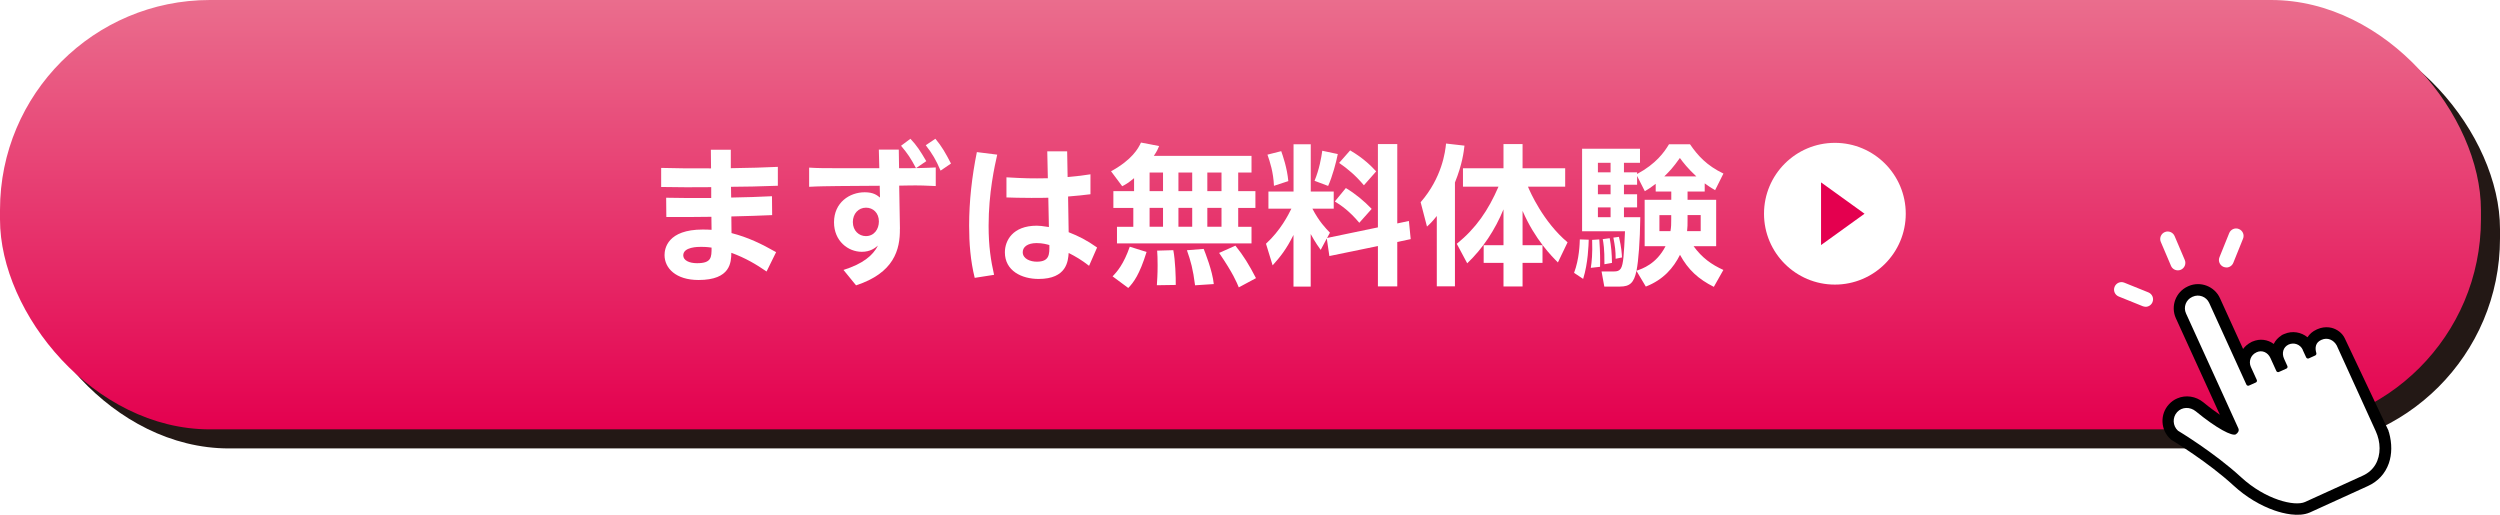 <?xml version="1.0" encoding="UTF-8"?>
<svg id="_レイヤー_2" data-name="レイヤー 2" xmlns="http://www.w3.org/2000/svg" xmlns:xlink="http://www.w3.org/1999/xlink" viewBox="0 0 430 88.55">
  <defs>
    <style>
      .cls-1 {
        fill: url(#linear-gradient-2);
      }

      .cls-1, .cls-2 {
        mix-blend-mode: multiply;
      }

      .cls-1, .cls-2, .cls-3, .cls-4, .cls-5, .cls-6, .cls-7, .cls-8, .cls-9 {
        stroke-width: 0px;
      }

      .cls-2 {
        fill: url(#linear-gradient-4);
      }

      .cls-10 {
        filter: url(#luminosity-noclip-3);
      }

      .cls-11 {
        mask: url(#mask);
      }

      .cls-3 {
        fill: url(#linear-gradient);
      }

      .cls-12 {
        filter: url(#luminosity-noclip);
      }

      .cls-4 {
        fill: url(#linear-gradient-3);
      }

      .cls-5 {
        fill: url(#linear-gradient-5);
      }

      .cls-13 {
        mask: url(#mask-3);
      }

      .cls-14 {
        mask: url(#mask-2);
      }

      .cls-15 {
        mask: url(#mask-1);
      }

      .cls-7 {
        fill: #231815;
      }

      .cls-8 {
        fill: #e4004f;
      }

      .cls-9 {
        fill: #fff;
      }
    </style>
    <linearGradient id="linear-gradient" x1="213.36" y1="73.85" x2="213.36" y2="0" gradientUnits="userSpaceOnUse">
      <stop offset="0" stop-color="#e4004f"/>
      <stop offset="1" stop-color="#ea6d8d"/>
    </linearGradient>
    <filter id="luminosity-noclip" x="5.14" y="4.97" width="44" height="44" color-interpolation-filters="sRGB" filterUnits="userSpaceOnUse">
      <feFlood flood-color="#fff" result="bg"/>
      <feBlend in="SourceGraphic" in2="bg"/>
    </filter>
    <filter id="luminosity-noclip-2" x="5.14" y="-15369.02" width="44" height="32766" color-interpolation-filters="sRGB" filterUnits="userSpaceOnUse">
      <feFlood flood-color="#fff" result="bg"/>
      <feBlend in="SourceGraphic" in2="bg"/>
    </filter>
    <mask id="mask-1" x="5.14" y="-15369.02" width="44" height="32766" maskUnits="userSpaceOnUse"/>
    <linearGradient id="linear-gradient-2" x1="5116.58" y1="1934.33" x2="5116.58" y2="1967.79" gradientTransform="translate(-4972.76 2262.94) rotate(-45)" gradientUnits="userSpaceOnUse">
      <stop offset="0" stop-color="#fff"/>
      <stop offset="1" stop-color="#0d0d0d"/>
    </linearGradient>
    <mask id="mask" x="5.14" y="4.97" width="44" height="44" maskUnits="userSpaceOnUse">
      <g class="cls-12">
        <g class="cls-15">
          <path class="cls-1" d="M45.69,8.43c6.53,6.53,3.52,20.13-6.72,30.38-10.25,10.24-23.85,13.25-30.38,6.72-6.53-6.53-3.52-20.13,6.72-30.38,10.24-10.25,23.85-13.26,30.38-6.72Z"/>
        </g>
      </g>
    </mask>
    <linearGradient id="linear-gradient-3" x1="5116.58" y1="1934.33" x2="5116.58" y2="1967.79" gradientTransform="translate(-4972.76 2262.94) rotate(-45)" gradientUnits="userSpaceOnUse">
      <stop offset="0" stop-color="#fceae7"/>
      <stop offset="1" stop-color="#fff"/>
    </linearGradient>
    <filter id="luminosity-noclip-3" x="388.05" y="34.48" width="33.14" height="33.14" color-interpolation-filters="sRGB" filterUnits="userSpaceOnUse">
      <feFlood flood-color="#fff" result="bg"/>
      <feBlend in="SourceGraphic" in2="bg"/>
    </filter>
    <filter id="luminosity-noclip-4" x="388.05" y="-15369.02" width="33.14" height="32766" color-interpolation-filters="sRGB" filterUnits="userSpaceOnUse">
      <feFlood flood-color="#fff" result="bg"/>
      <feBlend in="SourceGraphic" in2="bg"/>
    </filter>
    <mask id="mask-3" x="388.05" y="-15369.02" width="33.14" height="32766" maskUnits="userSpaceOnUse"/>
    <linearGradient id="linear-gradient-4" x1="5366.48" y1="12012.02" x2="5366.48" y2="12033.23" gradientTransform="translate(5112.69 12348.39) rotate(-45) scale(1 -1)" xlink:href="#linear-gradient-2"/>
    <mask id="mask-2" x="388.05" y="34.48" width="33.14" height="33.14" maskUnits="userSpaceOnUse">
      <g class="cls-10">
        <g class="cls-13">
          <path class="cls-2" d="M419.39,36.27c-4.14-4.14-14.11-.89-22.27,7.27-8.16,8.16-11.41,18.13-7.27,22.27,4.14,4.14,14.11.89,22.27-7.27,8.16-8.16,11.41-18.13,7.27-22.27Z"/>
        </g>
      </g>
    </mask>
    <linearGradient id="linear-gradient-5" x1="5366.48" y1="12012.02" x2="5366.48" y2="12033.23" gradientTransform="translate(5112.69 12348.39) rotate(-45) scale(1 -1)" xlink:href="#linear-gradient-3"/>
  </defs>
  <g id="_定規" data-name="定規">
    <g>
      <rect class="cls-7" x="3.28" y="3.28" width="426.72" height="73.85" rx="36.11" ry="36.11"/>
      <rect class="cls-3" x="0" y="0" width="426.72" height="73.85" rx="36.11" ry="36.11"/>
      <g class="cls-11">
        <path class="cls-4" d="M45.69,8.43c6.53,6.53,3.52,20.13-6.72,30.38-10.25,10.24-23.85,13.25-30.38,6.72-6.53-6.53-3.52-20.13,6.72-30.38,10.24-10.25,23.85-13.26,30.38-6.72Z"/>
      </g>
      <g class="cls-14">
        <path class="cls-5" d="M419.39,36.27c-4.14-4.14-14.11-.89-22.27,7.27-8.16,8.16-11.41,18.13-7.27,22.27,4.14,4.14,14.11.89,22.27-7.27,8.16-8.16,11.41-18.13,7.27-22.27Z"/>
      </g>
      <g>
        <path class="cls-9" d="M114.58,34.01c3.02.05,3.12.05,7.75.05v-1.87c-4.03.03-4.5.03-8.61-.03v-3.28c3.43.08,3.95.08,8.58.08l-.03-3.2h3.43v3.17c4.24-.08,4.71-.08,8.09-.23v3.25c-4.42.13-4.52.16-8.06.18l.03,1.85c3.51-.08,3.87-.08,7.02-.23l.03,3.25c-2.96.13-3.38.13-7.02.23l.03,2.86c2.83.73,5.1,1.82,7.67,3.28l-1.64,3.33c-1.82-1.25-3.56-2.29-6.06-3.22-.03,1.61-.1,4.68-5.64,4.68-3.9,0-5.85-2.03-5.85-4.29,0-1.12.52-4.39,6.58-4.39.7,0,1.12.03,1.51.05l-.03-2.24c-3.82.05-4.65.05-7.75.03l-.03-3.3ZM120.56,42.46c-.49,0-3.04,0-3.04,1.46,0,.86,1.01,1.35,2.37,1.35,2.5,0,2.5-1.01,2.5-2.68-.83-.13-1.53-.13-1.82-.13Z"/>
        <path class="cls-9" d="M154.78,39.36c.05,3.59-1.01,7.59-7.54,9.72l-2.16-2.65c3.28-1.04,5.04-2.44,5.93-4.19-.52.42-1.3,1.07-2.78,1.07-2.37,0-4.78-1.87-4.78-5.07,0-3.41,2.68-5.17,5.28-5.17,1.53,0,2.13.52,2.63.91l-.05-2.03-7.07.05c-1.87.03-3.38.03-5.07.13v-3.3c1.38.1,3.02.1,5.02.1h7.05l-.08-3.2h3.43l.05,3.2h1.79c.55,0,2.83-.03,4.52-.13v3.2c-1.27-.08-3.2-.13-4.52-.1l-1.77.03.13,7.44ZM148.95,35.72c-1.3,0-2.26,1.04-2.26,2.47,0,1.51,1.07,2.42,2.24,2.42,1.43,0,2.24-1.2,2.24-2.52,0-1.48-1.01-2.37-2.21-2.37ZM156.59,23.87c1.09,1.14,1.69,2.08,2.73,3.85l-1.77,1.2c-.94-1.77-1.4-2.44-2.57-3.85l1.61-1.2ZM160.89,23.87c1.09,1.3,1.74,2.44,2.68,4.26l-1.79,1.22c-.78-1.82-1.4-2.89-2.55-4.37l1.66-1.12Z"/>
        <path class="cls-9" d="M171.52,26.6c-.44,1.98-1.48,6.53-1.48,12.25,0,3.54.39,5.98.94,8.42l-3.33.52c-.73-2.94-.96-5.95-.96-8.97,0-4.26.49-8.5,1.33-12.66l3.51.44ZM180.12,26.03h3.43l.08,4.42c2.16-.21,2.39-.23,3.93-.47v3.43c-1.4.18-2.03.23-3.85.39l.1,6.14c1.77.7,3.07,1.35,4.89,2.63l-1.38,3.15c-1.3-1.01-2.24-1.56-3.51-2.21-.1,1.38-.31,4.47-5.17,4.47-2.89,0-5.8-1.38-5.8-4.58,0-2,1.33-4.58,5.49-4.58.55,0,.81.05,2.08.23l-.1-5.04c-.88.03-1.72.03-2.94.03-2,0-3.2-.05-4.26-.08v-3.46c3.12.18,4.32.21,7.12.16l-.1-4.63ZM178.3,41.81c-1.61,0-2.39.7-2.39,1.56,0,1.17,1.33,1.64,2.42,1.64,2.21,0,2.18-1.3,2.16-2.86-.34-.1-1.14-.34-2.18-.34Z"/>
        <path class="cls-9" d="M195.05,30.65c-1.04.86-1.43,1.07-2.03,1.38l-1.92-2.57c3.64-2,4.68-3.93,5.15-4.94l3.12.6c-.21.52-.34.83-.91,1.69h16.8v2.86h-2.29v3.2h2.96v2.89h-2.96v3.25h2.29v2.86h-23.14v-2.86h2.81v-3.25h-3.43v-2.89h3.56v-2.21ZM197.21,43.34c-1.22,3.93-2.24,5.25-3.15,6.19l-2.7-2c.78-.78,1.92-2.11,2.96-5.1l2.89.91ZM197.73,29.67v3.2h2.31v-3.2h-2.31ZM197.73,35.75v3.25h2.31v-3.25h-2.31ZM201.81,43.03c.34,1.74.44,4.71.42,5.98l-3.25.05c.05-.86.13-1.87.13-3.38,0-1.17-.03-2-.08-2.57l2.78-.08ZM202.69,29.67v3.2h2.37v-3.2h-2.37ZM202.69,35.75v3.25h2.37v-3.25h-2.37ZM207.03,42.8c.21.52,1.53,3.82,1.74,6.06l-3.22.21c-.36-2.81-.73-4.13-1.4-6.03l2.89-.23ZM207.66,29.67v3.2h2.44v-3.2h-2.44ZM207.66,35.75v3.25h2.44v-3.25h-2.44ZM212.49,42.25c1.43,1.79,2.31,3.22,3.54,5.59l-2.96,1.59c-.34-.83-.96-2.39-3.38-5.93l2.81-1.25Z"/>
        <path class="cls-9" d="M228.2,41.03l-1.04,1.95c-.94-1.27-1.56-2.44-1.72-2.73v9.05h-2.96v-8.89c-1.2,2.42-2.26,3.77-3.59,5.23l-1.14-3.72c2.52-2.31,3.85-4.97,4.37-6.03h-3.95v-2.94h4.32v-8.14h2.96v8.14h3.95v2.94h-3.67c1.17,2.24,2.29,3.38,3.02,4.13l-.49.91,8.74-1.82v-14.33h3.33v13.65l2-.42.31,3.12-2.31.49v7.64h-3.33v-6.94l-8.35,1.72-.44-3.02ZM220.37,26c.29.83,1.01,2.86,1.22,5.15l-2.47.81c-.1-2.34-.68-4.11-1.12-5.36l2.37-.6ZM230.1,26.49c-.26,1.38-.94,3.9-1.66,5.49l-2.34-.88c.81-1.95,1.17-3.98,1.33-5.17l2.68.57ZM231.48,32.34c1.66.99,3.15,2.24,4.45,3.59l-2.13,2.39c-1.74-2.08-3.17-3.02-4.21-3.67l1.9-2.31ZM232.23,25.87c2.44,1.43,3.74,2.83,4.47,3.61l-2.11,2.39c-1.38-1.64-2.68-2.76-4.26-3.85l1.9-2.16Z"/>
        <path class="cls-9" d="M247.13,37.15c-.86,1.07-1.2,1.38-1.69,1.82l-1.09-4.19c3.69-4.24,4.24-8.71,4.37-10.09l3.17.36c-.13,1.09-.36,3.15-1.64,6.34v17.86h-3.12v-12.12ZM250.56,41.94c3.33-2.7,5.41-5.75,7.18-9.83h-6.11v-3.17h6.97v-4.16h3.28v4.16h7.33v3.17h-6.4c.34.83,2.6,6.03,6.81,9.57l-1.66,3.46c-.99-.99-3.93-3.9-6.08-8.87v5.9h3.43v3.04h-3.43v4.06h-3.28v-4.06h-3.41v-3.04h3.41v-6.16c-1.43,3.48-3.51,6.68-6.24,9.28l-1.79-3.35Z"/>
        <path class="cls-9" d="M273.26,41.24c-.03.86-.1,4-.96,6.73l-1.56-1.04c.91-2.42.96-5.02.99-5.75l1.53.05ZM293.2,32.94h-2.94v1.43h4.92v7.98h-3.88c1.46,2,3.07,3.15,5.12,4.08l-1.64,2.91c-2.65-1.33-4.42-2.94-5.82-5.51-1.12,2.24-2.86,4.29-5.88,5.46l-1.61-2.7c-.42,2.05-1.14,2.7-2.83,2.7h-2.7l-.47-2.6h2.13c.55,0,.91-.1,1.17-.49.47-.7.55-2.55.73-6.42h-7.38v-14.2h9.96v2.42h-2.76v1.64h2.26v.29c3.28-1.77,4.68-3.77,5.49-5.12h3.61c1.33,1.95,2.89,3.67,5.75,5.04l-1.43,2.86c-.68-.39-1.12-.68-1.79-1.17v1.4ZM275.08,41.18c.16,2.24.16,3.67.13,4.71l-1.59.18c.16-1.04.31-2.37.23-4.81l1.22-.08ZM274.84,28v1.64h2.18v-1.64h-2.18ZM274.84,31.77v1.64h2.18v-1.64h-2.18ZM274.84,35.67v1.69h2.18v-1.69h-2.18ZM276.87,40.98c.26,1.4.36,2.55.39,4.24l-1.3.23c.03-2.68-.18-3.74-.29-4.32l1.2-.16ZM278.46,40.74c.44,1.85.49,2.91.52,3.54l-1.09.23c0-1.4-.1-2.11-.39-3.64l.96-.13ZM284.78,31.62c-.94.7-1.3.94-1.87,1.27l-1.33-2.63v1.51h-2.26v1.64h2.26v2.26h-2.26v1.69h2.81c-.05,4.11-.31,7.49-.65,9.2,1.01-.34,3.41-1.14,4.99-4.21h-3.59v-7.98h4.58v-1.43h-2.68v-1.33ZM287.45,37h-2.03v2.76h1.9c.13-.81.13-1.17.13-2v-.75ZM291.77,30.34c-1.46-1.35-2.29-2.42-2.83-3.17-1.2,1.69-1.74,2.24-2.68,3.17h5.51ZM290.26,37.75c0,.88,0,1.3-.08,2h2.34v-2.76h-2.26v.75Z"/>
      </g>
      <path class="cls-9" d="M327.79,36.76c0,6.73-5.46,12.19-12.19,12.19s-12.19-5.46-12.19-12.19,5.46-12.19,12.19-12.19,12.19,5.46,12.19,12.19Z"/>
      <polygon class="cls-8" points="313.22 31.37 320.7 36.76 313.22 42.15 313.22 31.37"/>
      <path class="cls-6" d="M410.81,74.11c.05.1.08.2.11.3h0c.52,1.89.5,3.72-.04,5.28-.62,1.76-1.86,3.12-3.61,3.91l-9.94,4.53-.05.02c-1.93.84-4.61.15-6.03-.34-2.48-.85-4.99-2.37-7.06-4.28-4.43-4.08-10.48-7.73-10.54-7.77l-.17-.1-.15-.13c-.84-.76-1.33-1.81-1.38-2.94-.05-1.13.34-2.22,1.11-3.05.4-.44.87-.78,1.41-1.01,1.48-.65,3.21-.39,4.51.67,1.11.92,2.06,1.61,2.84,2.14l-7.57-16.6c-.94-2.07-.03-4.52,2.04-5.47l.07-.03s.04-.02.06-.03c2.05-.9,4.48.03,5.41,2.07l3.98,8.74c.35-.47.81-.87,1.37-1.15l.08-.05.1-.05.06-.02c1.27-.55,2.63-.36,3.66.41.29-.6.75-1.1,1.33-1.46l.05-.06.39-.18.06-.02c1.36-.59,2.9-.32,3.98.57.36-.56.88-1.02,1.57-1.33,0,0,.11-.05.13-.06.66-.29,1.35-.39,2.02-.31.15.02.3.05.44.08.96.25,1.83.91,2.25,1.8l7.54,15.92Z"/>
      <path class="cls-9" d="M396.08,60.17c-.42-.93-1.51-1.33-2.44-.91h0c-.94.44-1.21,1.49-.78,2.44l.57,1.26c.08.17,0,.37-.17.44l-1.29.58c-.17.07-.36,0-.44-.17l-1.02-2.24c-.43-.94-1.41-1.42-2.36-.99l-.07.04c-.94.43-1.36,1.54-.93,2.49l1.02,2.24c.08.17,0,.37-.17.44l-1.18.53c-.17.07-.36,0-.44-.17l-6.4-14.05c-.49-1.08-1.77-1.56-2.85-1.06l-.07.03c-1.08.49-1.56,1.77-1.06,2.85l6.54,14.35.94,2.07,1.52,3.34c.18.4-.06.78-.43,1.02-.6.38-3.27-.97-6.9-3.96-.97-.79-2.36-.78-3.2.14h0c-.84.92-.78,2.36.14,3.2,0,0,6.24,3.74,10.87,8.01,4.18,3.85,9.2,5.06,10.99,4.25l9.94-4.53c1.95-.89,2.88-2.64,2.88-4.71,0-1.02-.24-2.02-.66-2.94l-5.76-12.65-.88-1.93-.06-.14h0c-.53-.98-1.6-1.46-2.63-.99l-.07.03c-.94.43-1.1,1.3-.82,2.25.05.16-.04.34-.19.41l-1.1.5c-.17.08-.38,0-.46-.17l-.59-1.28Z"/>
      <path class="cls-9" d="M374.59,46.5c-.5,0-.98-.29-1.18-.78l-1.75-4.11c-.28-.65.03-1.41.68-1.69.65-.28,1.41.03,1.69.68l1.75,4.11c.28.65-.03,1.41-.68,1.69-.16.07-.34.1-.5.1Z"/>
      <path class="cls-9" d="M369.04,52.76c-.16,0-.32-.03-.48-.09l-4.14-1.67c-.66-.27-.98-1.01-.71-1.67.27-.66,1.01-.98,1.67-.71l4.14,1.67c.66.27.98,1.01.71,1.67-.2.5-.68.81-1.19.81Z"/>
      <path class="cls-9" d="M382.94,46c-.16,0-.32-.03-.48-.09-.66-.27-.98-1.01-.71-1.67l1.67-4.14c.27-.66,1.01-.98,1.67-.71.66.27.98,1.01.71,1.67l-1.67,4.14c-.2.5-.68.81-1.19.81Z"/>
    </g>
  </g>
</svg>